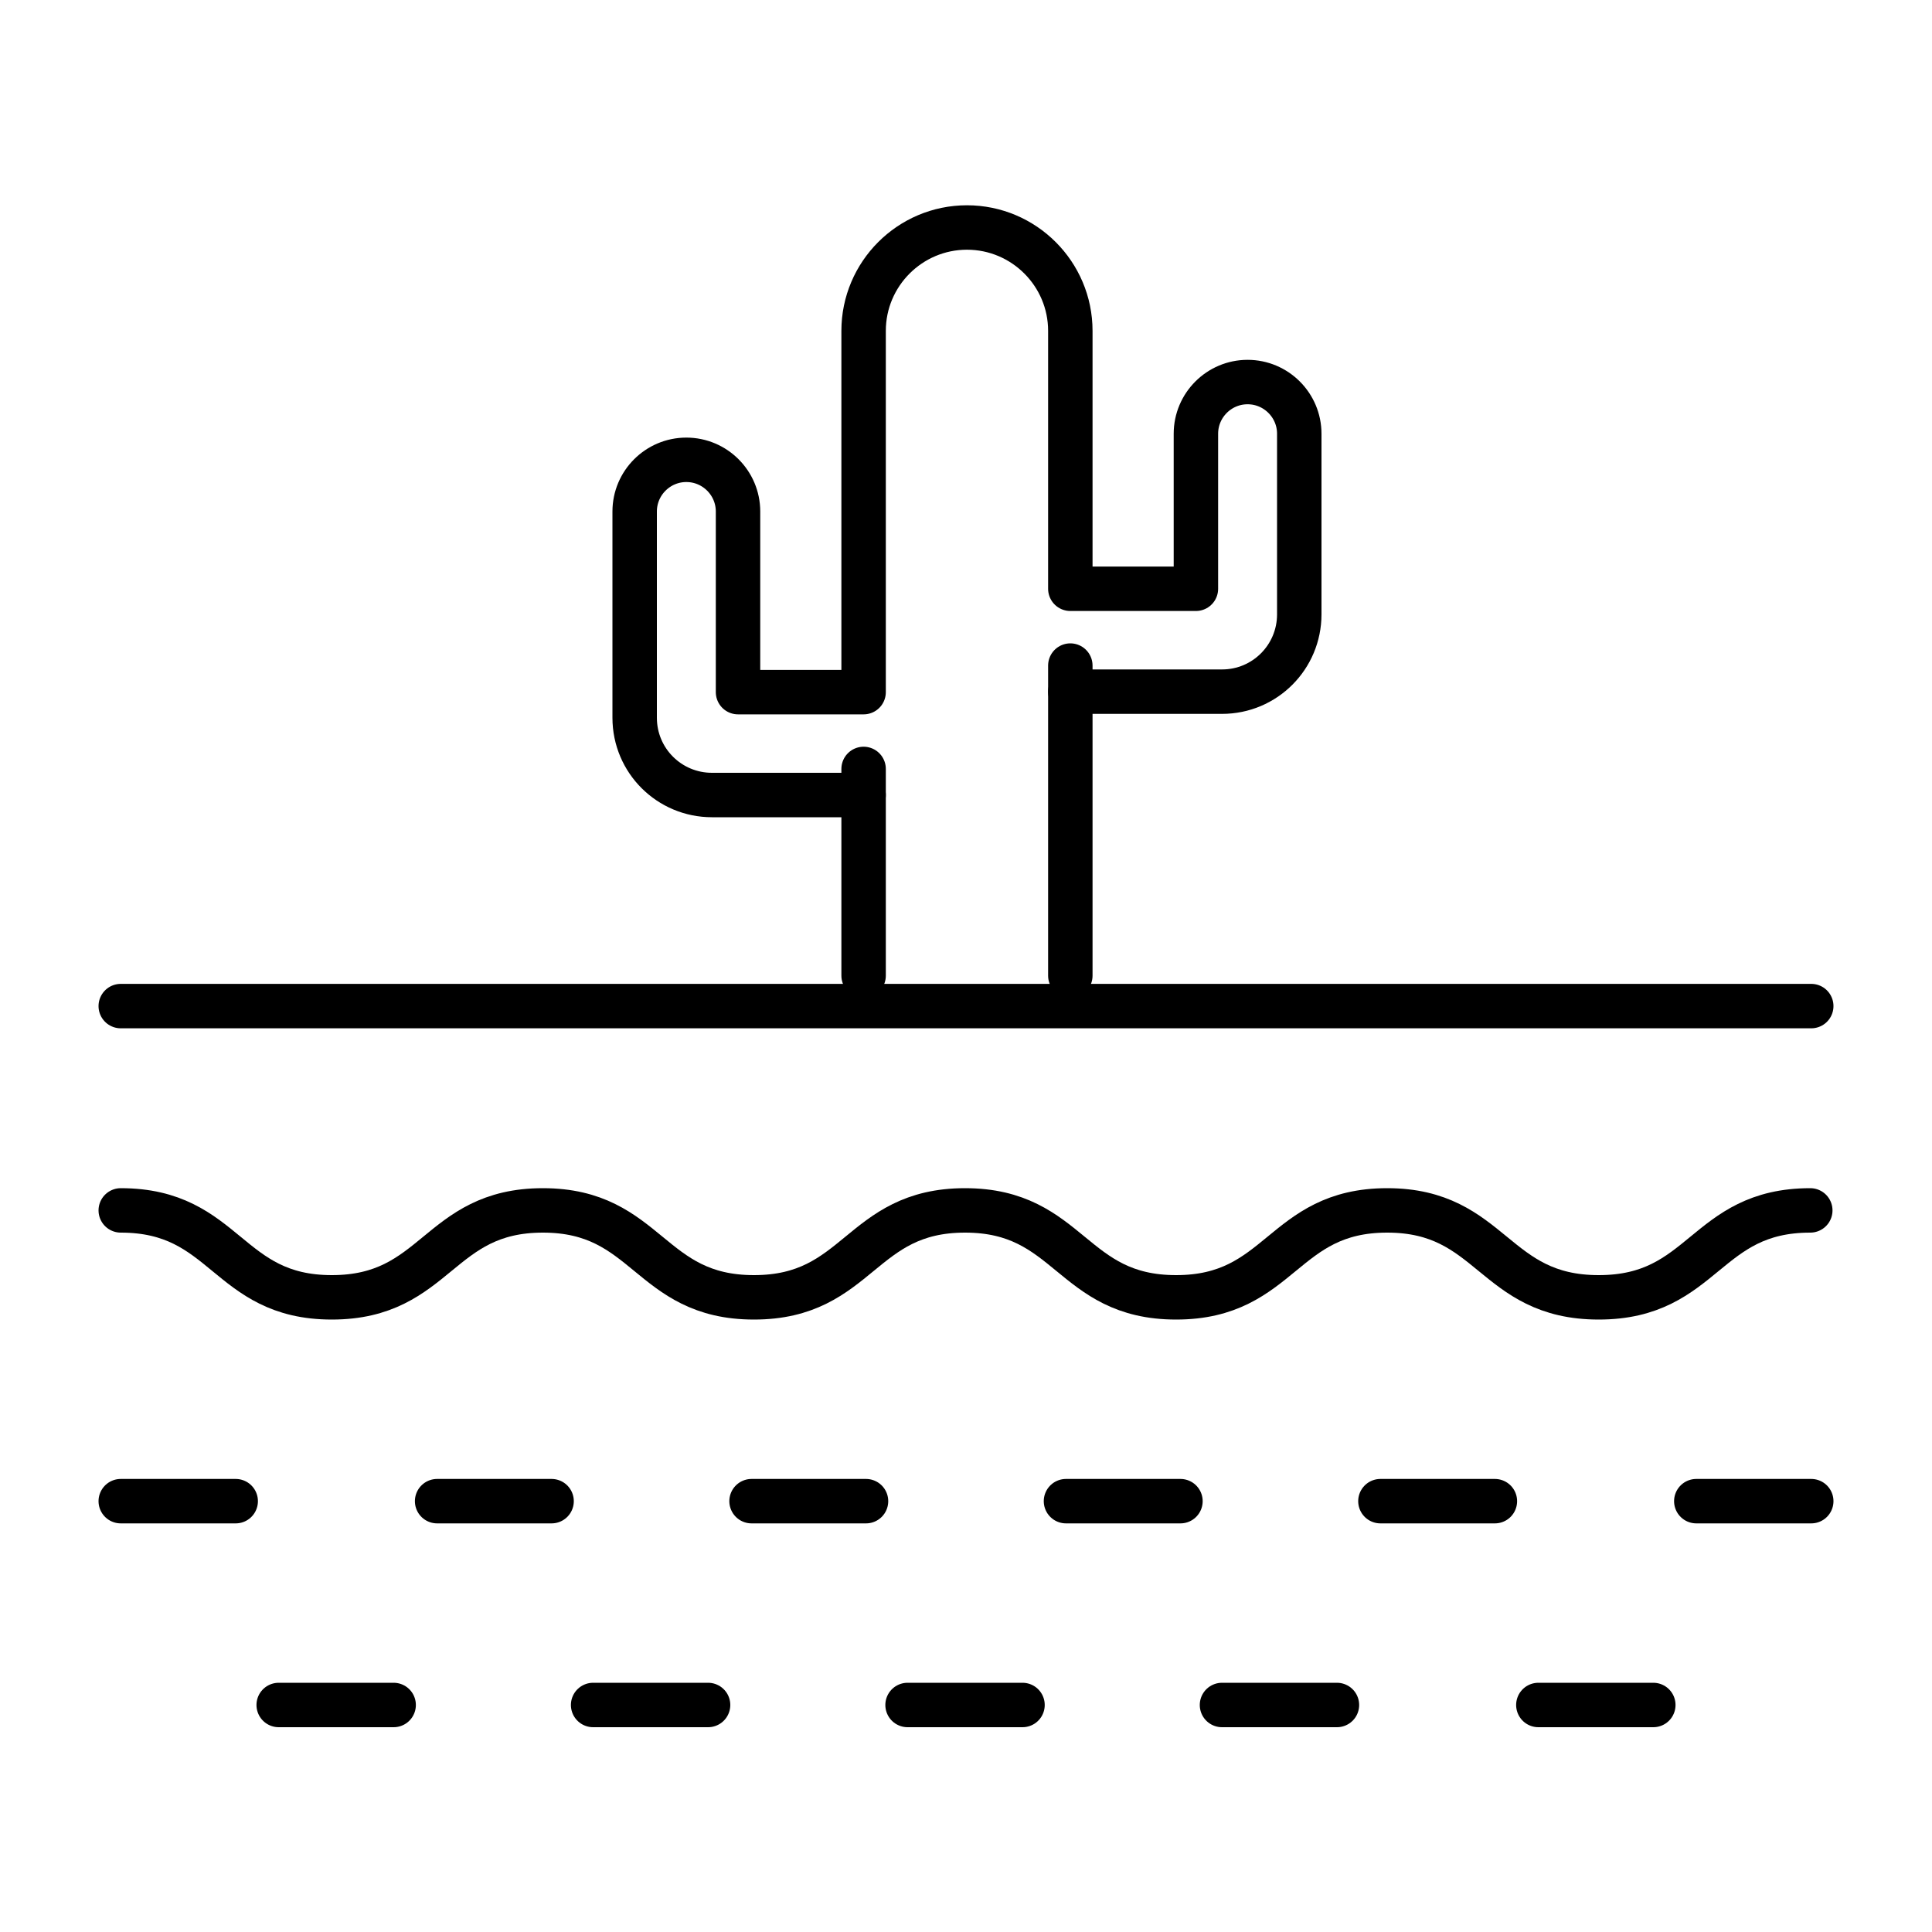 <svg viewBox="0 0 40 40" xmlns="http://www.w3.org/2000/svg" id="Layer_1"><defs><style>.cls-1{fill:none;stroke:#000;stroke-linecap:round;stroke-linejoin:round;stroke-width:.92px;}</style></defs><path d="M2.5,25.06c2.19,0,2.19,1.8,4.37,1.8s2.19-1.8,4.37-1.8,2.19,1.8,4.37,1.8,2.19-1.8,4.37-1.8,2.19,1.8,4.37,1.8,2.19-1.8,4.37-1.8,2.19,1.8,4.38,1.8,2.19-1.8,4.38-1.8" class="cls-1"></path><line y2="20.83" x2="37.5" y1="20.83" x1="2.5" class="cls-1"></line><line y2="31.08" x2="4.88" y1="31.08" x1="2.5" class="cls-1"></line><line y2="31.08" x2="17.93" y1="31.08" x1="15.56" class="cls-1"></line><line y2="31.08" x2="24.44" y1="31.08" x1="22.07" class="cls-1"></line><line y2="31.08" x2="11.42" y1="31.08" x1="9.05" class="cls-1"></line><line y2="31.08" x2="30.95" y1="31.08" x1="28.58" class="cls-1"></line><line y2="31.08" x2="37.5" y1="31.08" x1="35.12" class="cls-1"></line><line y2="35.3" x2="14.66" y1="35.3" x1="12.28" class="cls-1"></line><line y2="35.3" x2="21.17" y1="35.3" x1="18.79" class="cls-1"></line><line y2="35.3" x2="8.15" y1="35.3" x1="5.77" class="cls-1"></line><line y2="35.3" x2="27.68" y1="35.3" x1="25.3" class="cls-1"></line><line y2="35.3" x2="34.23" y1="35.3" x1="31.85" class="cls-1"></line><path d="M22.16,20.2v-5.88h3.14c.89,0,1.6-.72,1.6-1.6v-3.74c0-.59-.48-1.07-1.07-1.07h0c-.59,0-1.07.48-1.07,1.07v3.21h-2.6v-5.34c0-1.18-.96-2.14-2.14-2.14h0c-1.18,0-2.14.96-2.14,2.14v7.48h-2.6v-3.74c0-.59-.48-1.07-1.07-1.07h0c-.59,0-1.07.48-1.07,1.07v4.27c0,.89.72,1.6,1.6,1.6h3.14v3.74" class="cls-1"></path><line y2="14.32" x2="22.16" y1="13.78" x1="22.16" class="cls-1"></line><line y2="16.46" x2="17.88" y1="15.92" x1="17.88" class="cls-1"></line></svg>